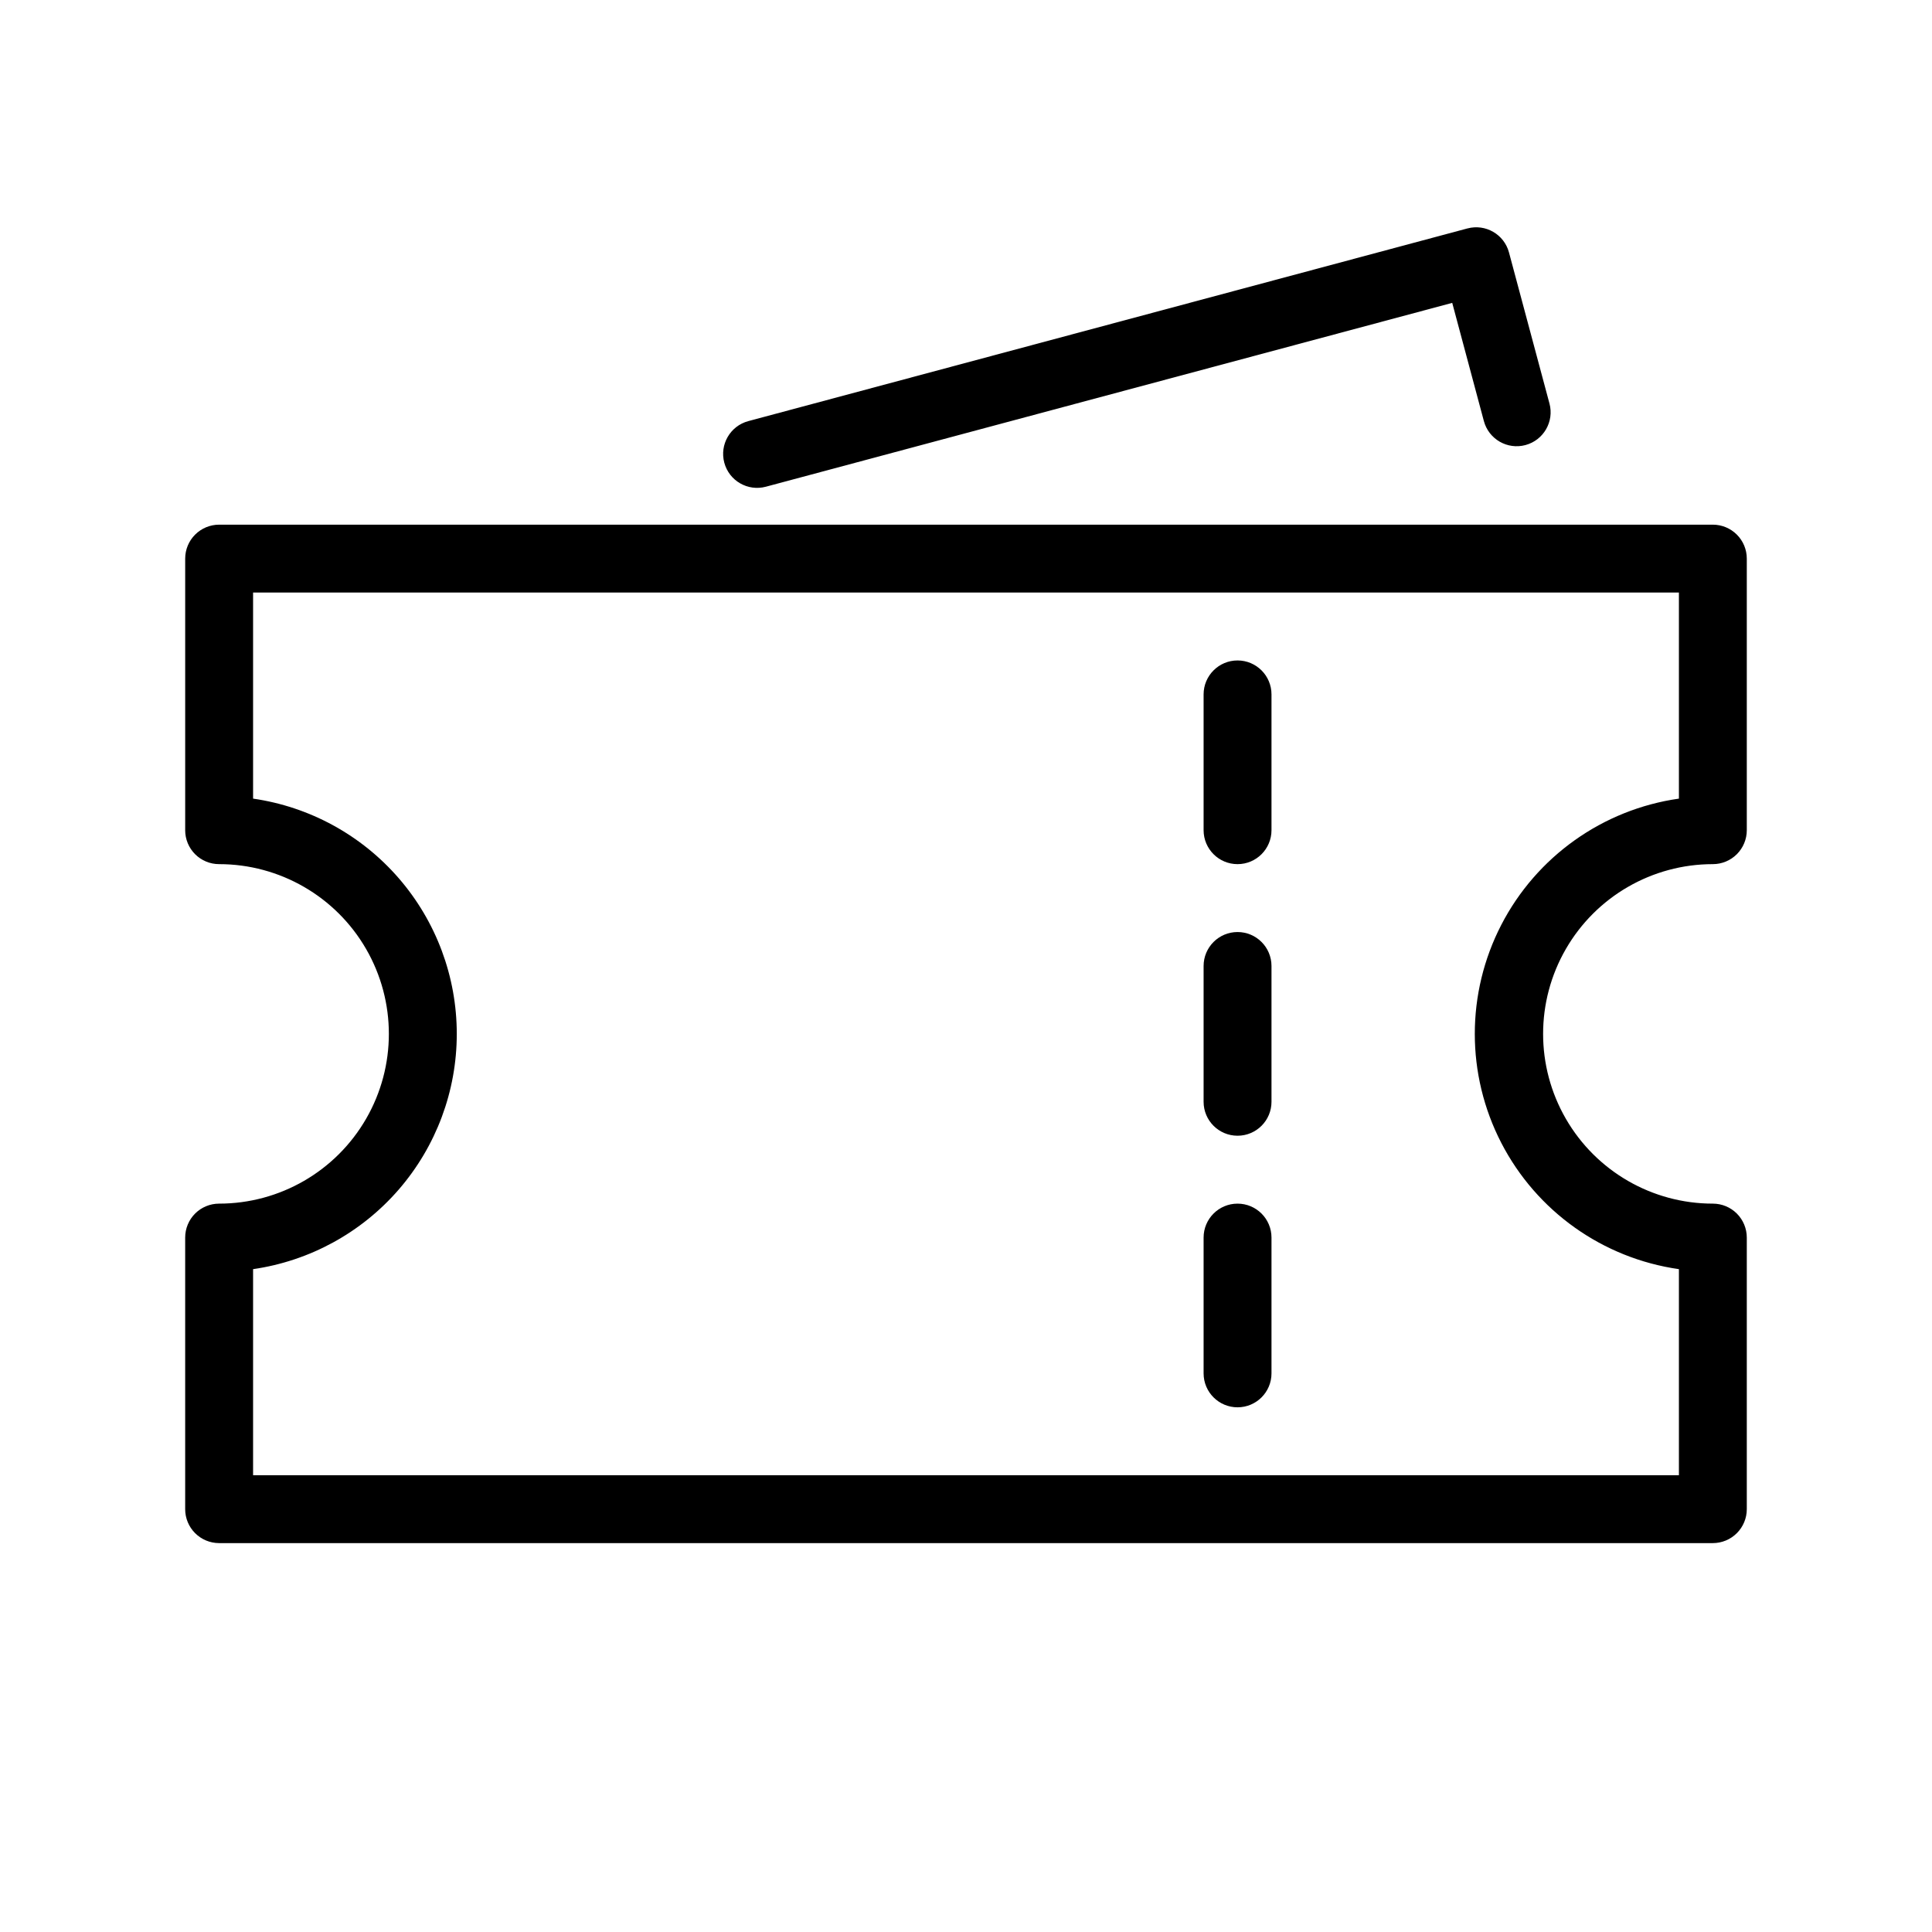 <?xml version="1.0" encoding="UTF-8"?>
<!-- Uploaded to: ICON Repo, www.svgrepo.com, Generator: ICON Repo Mixer Tools -->
<svg fill="#000000" width="800px" height="800px" version="1.1" viewBox="144 144 512 512" xmlns="http://www.w3.org/2000/svg">
 <path d="m265.05 417.99c0.004 15.145-5.453 29.785-15.367 41.238-9.914 11.449-23.621 18.945-38.613 21.109v54.609h377.86v-54.609c-20.184-2.879-37.727-15.348-47.078-33.469-9.352-18.117-9.352-39.641 0-57.762 9.352-18.117 26.895-30.586 47.078-33.465v-54.609h-377.86v54.609c14.992 2.164 28.699 9.66 38.613 21.109 9.914 11.449 15.371 26.09 15.367 41.238zm-71.973-53.98v-71.973c0-2.387 0.945-4.676 2.633-6.359 1.688-1.688 3.977-2.637 6.363-2.637h395.85-0.004c2.387 0 4.676 0.949 6.363 2.637 1.688 1.684 2.637 3.973 2.637 6.359v71.973c0 2.387-0.949 4.676-2.637 6.363s-3.977 2.633-6.363 2.633c-16.07 0-30.918 8.574-38.953 22.492s-8.035 31.066 0 44.984 22.883 22.492 38.953 22.492c2.387 0 4.676 0.945 6.363 2.633s2.637 3.977 2.637 6.363v71.973c0 2.387-0.949 4.672-2.637 6.359s-3.977 2.637-6.363 2.637h-395.85c-2.387 0-4.676-0.949-6.363-2.637s-2.633-3.973-2.633-6.359v-71.973c0-2.387 0.945-4.676 2.633-6.363s3.977-2.633 6.363-2.633c16.07 0 30.922-8.574 38.957-22.492s8.035-31.066 0-44.984-22.887-22.492-38.957-22.492c-2.387 0-4.676-0.945-6.363-2.633s-2.633-3.977-2.633-6.363zm153.89-91.027c-4.801 1.285-9.734-1.562-11.02-6.359-1.289-4.801 1.559-9.734 6.359-11.023l190.58-51.066v0.004c4.801-1.281 9.73 1.57 11.012 6.367l10.723 40.016 0.004 0.004c1.285 4.801-1.562 9.734-6.363 11.02-4.797 1.289-9.73-1.559-11.02-6.359l-8.387-31.324-181.91 48.727zm116 55.043c0-4.969 4.027-9 8.996-9s8.996 4.031 8.996 9v35.988-0.004c0 4.969-4.027 8.996-8.996 8.996s-8.996-4.027-8.996-8.996v-35.988zm0 71.973c0-4.969 4.027-9 8.996-9s8.996 4.031 8.996 9v35.988-0.004c0 4.969-4.027 8.996-8.996 8.996s-8.996-4.027-8.996-8.996v-35.988zm0 71.973c0-4.969 4.027-8.996 8.996-8.996s8.996 4.027 8.996 8.996v35.988-0.004c0 4.969-4.027 8.996-8.996 8.996s-8.996-4.027-8.996-8.996v-35.988z"/>
</svg>